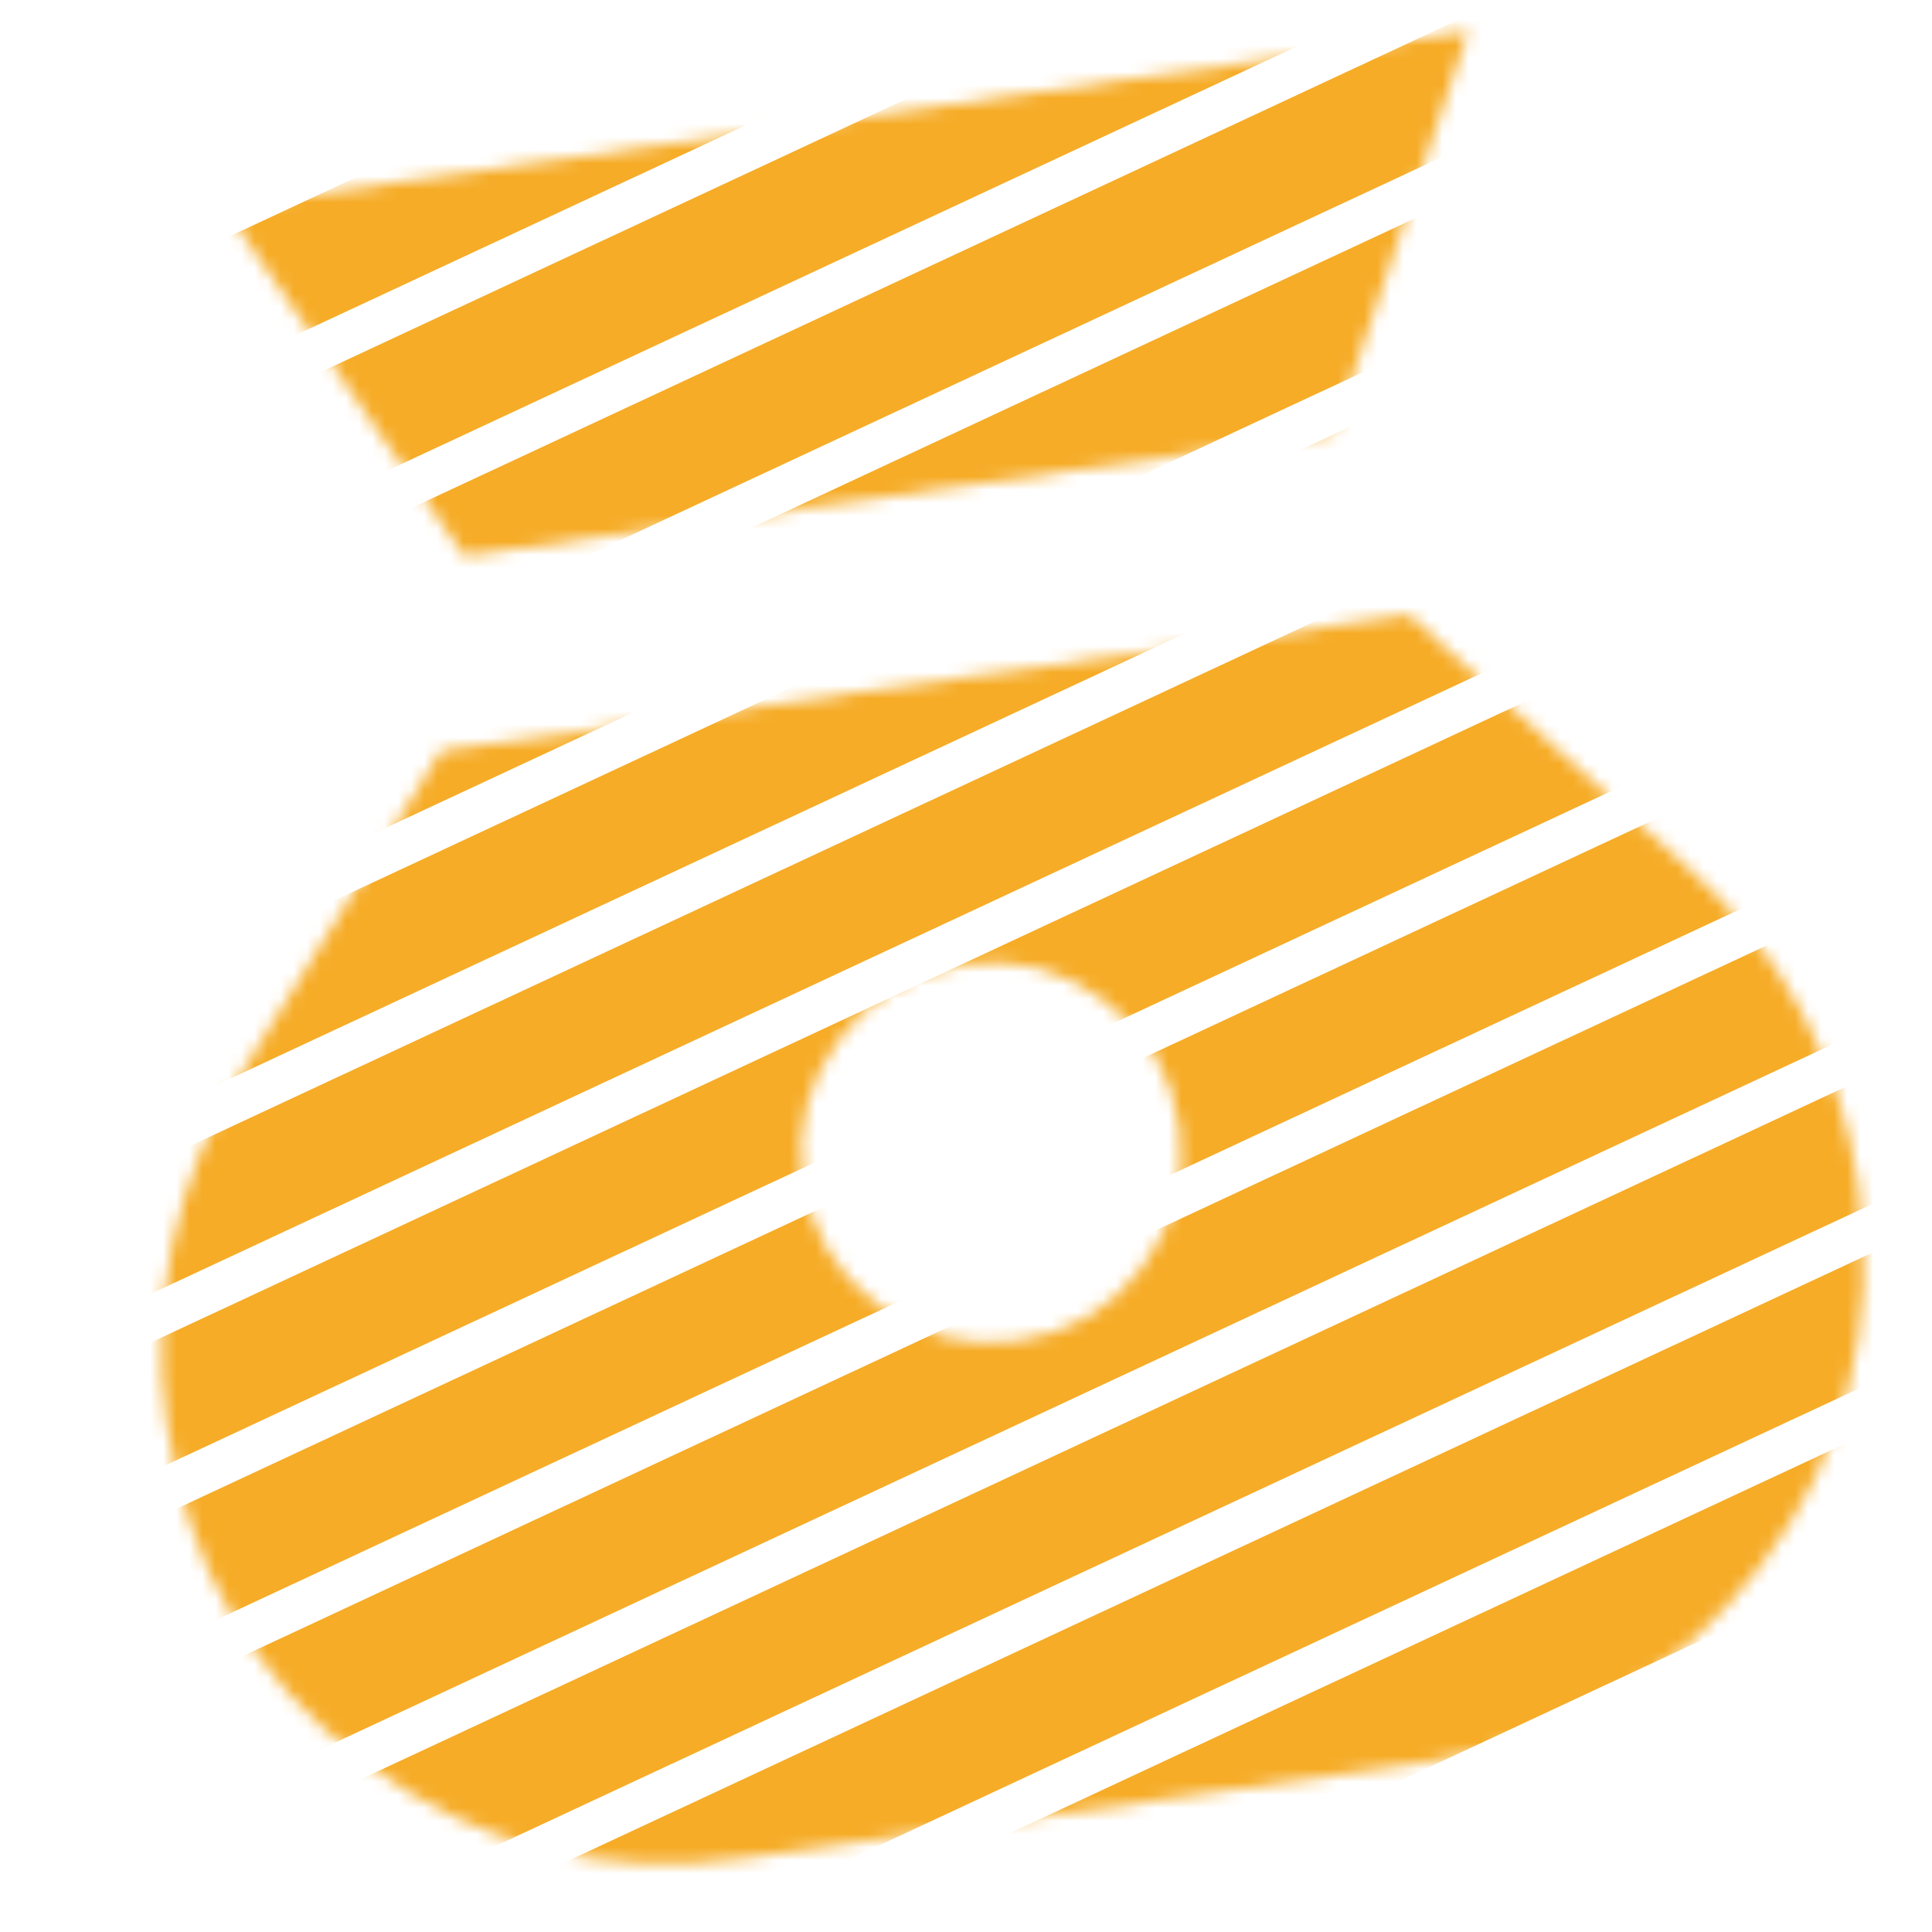 <svg width="148" height="148" viewBox="0 0 148 148" fill="none" xmlns="http://www.w3.org/2000/svg">
<mask id="mask0_1083_2225" style="mask-type:alpha" maskUnits="userSpaceOnUse" x="12" y="2" width="131" height="141">
<path d="M77.948 102.698C73.988 103.255 70.402 102.322 67.189 99.901C63.975 97.479 62.088 94.287 61.526 90.323C60.964 86.359 61.898 82.772 64.33 79.562C66.762 76.353 69.952 74.465 73.901 73.901C77.85 73.336 81.439 74.27 84.668 76.704C87.898 79.138 89.783 82.329 90.323 86.276C90.863 90.223 89.931 93.812 87.527 97.043C85.123 100.273 81.93 102.158 77.948 102.698ZM35.545 42.583L102.139 33.224L112.49 2.403L17.099 15.809L35.545 42.583ZM57.089 142.338L108.925 135.053C119.724 133.535 128.376 128.496 134.882 119.937C141.388 111.378 143.873 101.636 142.338 90.712C141.697 86.153 140.293 81.823 138.126 77.722C135.959 73.622 133.191 70.034 129.823 66.959L107.942 47.092L33.788 57.513L18.232 82.642C15.841 86.526 14.169 90.738 13.217 95.277C12.264 99.816 12.108 104.365 12.749 108.925C14.283 119.844 19.329 128.527 27.885 134.974C36.441 141.422 46.176 143.876 57.089 142.338Z" fill="black"/>
</mask>
<g mask="url(#mask0_1083_2225)">
<line x1="-58.605" y1="44.942" x2="136.541" y2="-46.056" stroke="#F6AC27" stroke-width="9"/>
<line x1="-53.378" y1="56.158" x2="141.768" y2="-34.84" stroke="#F6AC27" stroke-width="9"/>
<line x1="-48.152" y1="67.374" x2="146.994" y2="-23.624" stroke="#F6AC27" stroke-width="9"/>
<line x1="-42.917" y1="78.588" x2="152.229" y2="-12.411" stroke="#F6AC27" stroke-width="9"/>
<line x1="-37.683" y1="89.803" x2="157.463" y2="-1.195" stroke="#F6AC27" stroke-width="9"/>
<line x1="-32.456" y1="101.02" x2="162.69" y2="10.022" stroke="#F6AC27" stroke-width="9"/>
<line x1="-27.238" y1="112.235" x2="167.908" y2="21.236" stroke="#F6AC27" stroke-width="9"/>
<line x1="-21.995" y1="123.449" x2="173.151" y2="32.451" stroke="#F6AC27" stroke-width="9"/>
<line x1="-16.769" y1="134.665" x2="178.377" y2="43.667" stroke="#F6AC27" stroke-width="9"/>
<line x1="-11.542" y1="145.88" x2="183.604" y2="54.882" stroke="#F6AC27" stroke-width="9"/>
<line x1="-6.316" y1="157.095" x2="188.83" y2="66.097" stroke="#F6AC27" stroke-width="9"/>
<line x1="-1.081" y1="168.31" x2="194.065" y2="77.312" stroke="#F6AC27" stroke-width="9"/>
<line x1="4.153" y1="179.526" x2="199.299" y2="88.528" stroke="#F6AC27" stroke-width="9"/>
<line x1="9.379" y1="190.741" x2="204.526" y2="99.743" stroke="#F6AC27" stroke-width="9"/>
</g>
</svg>
